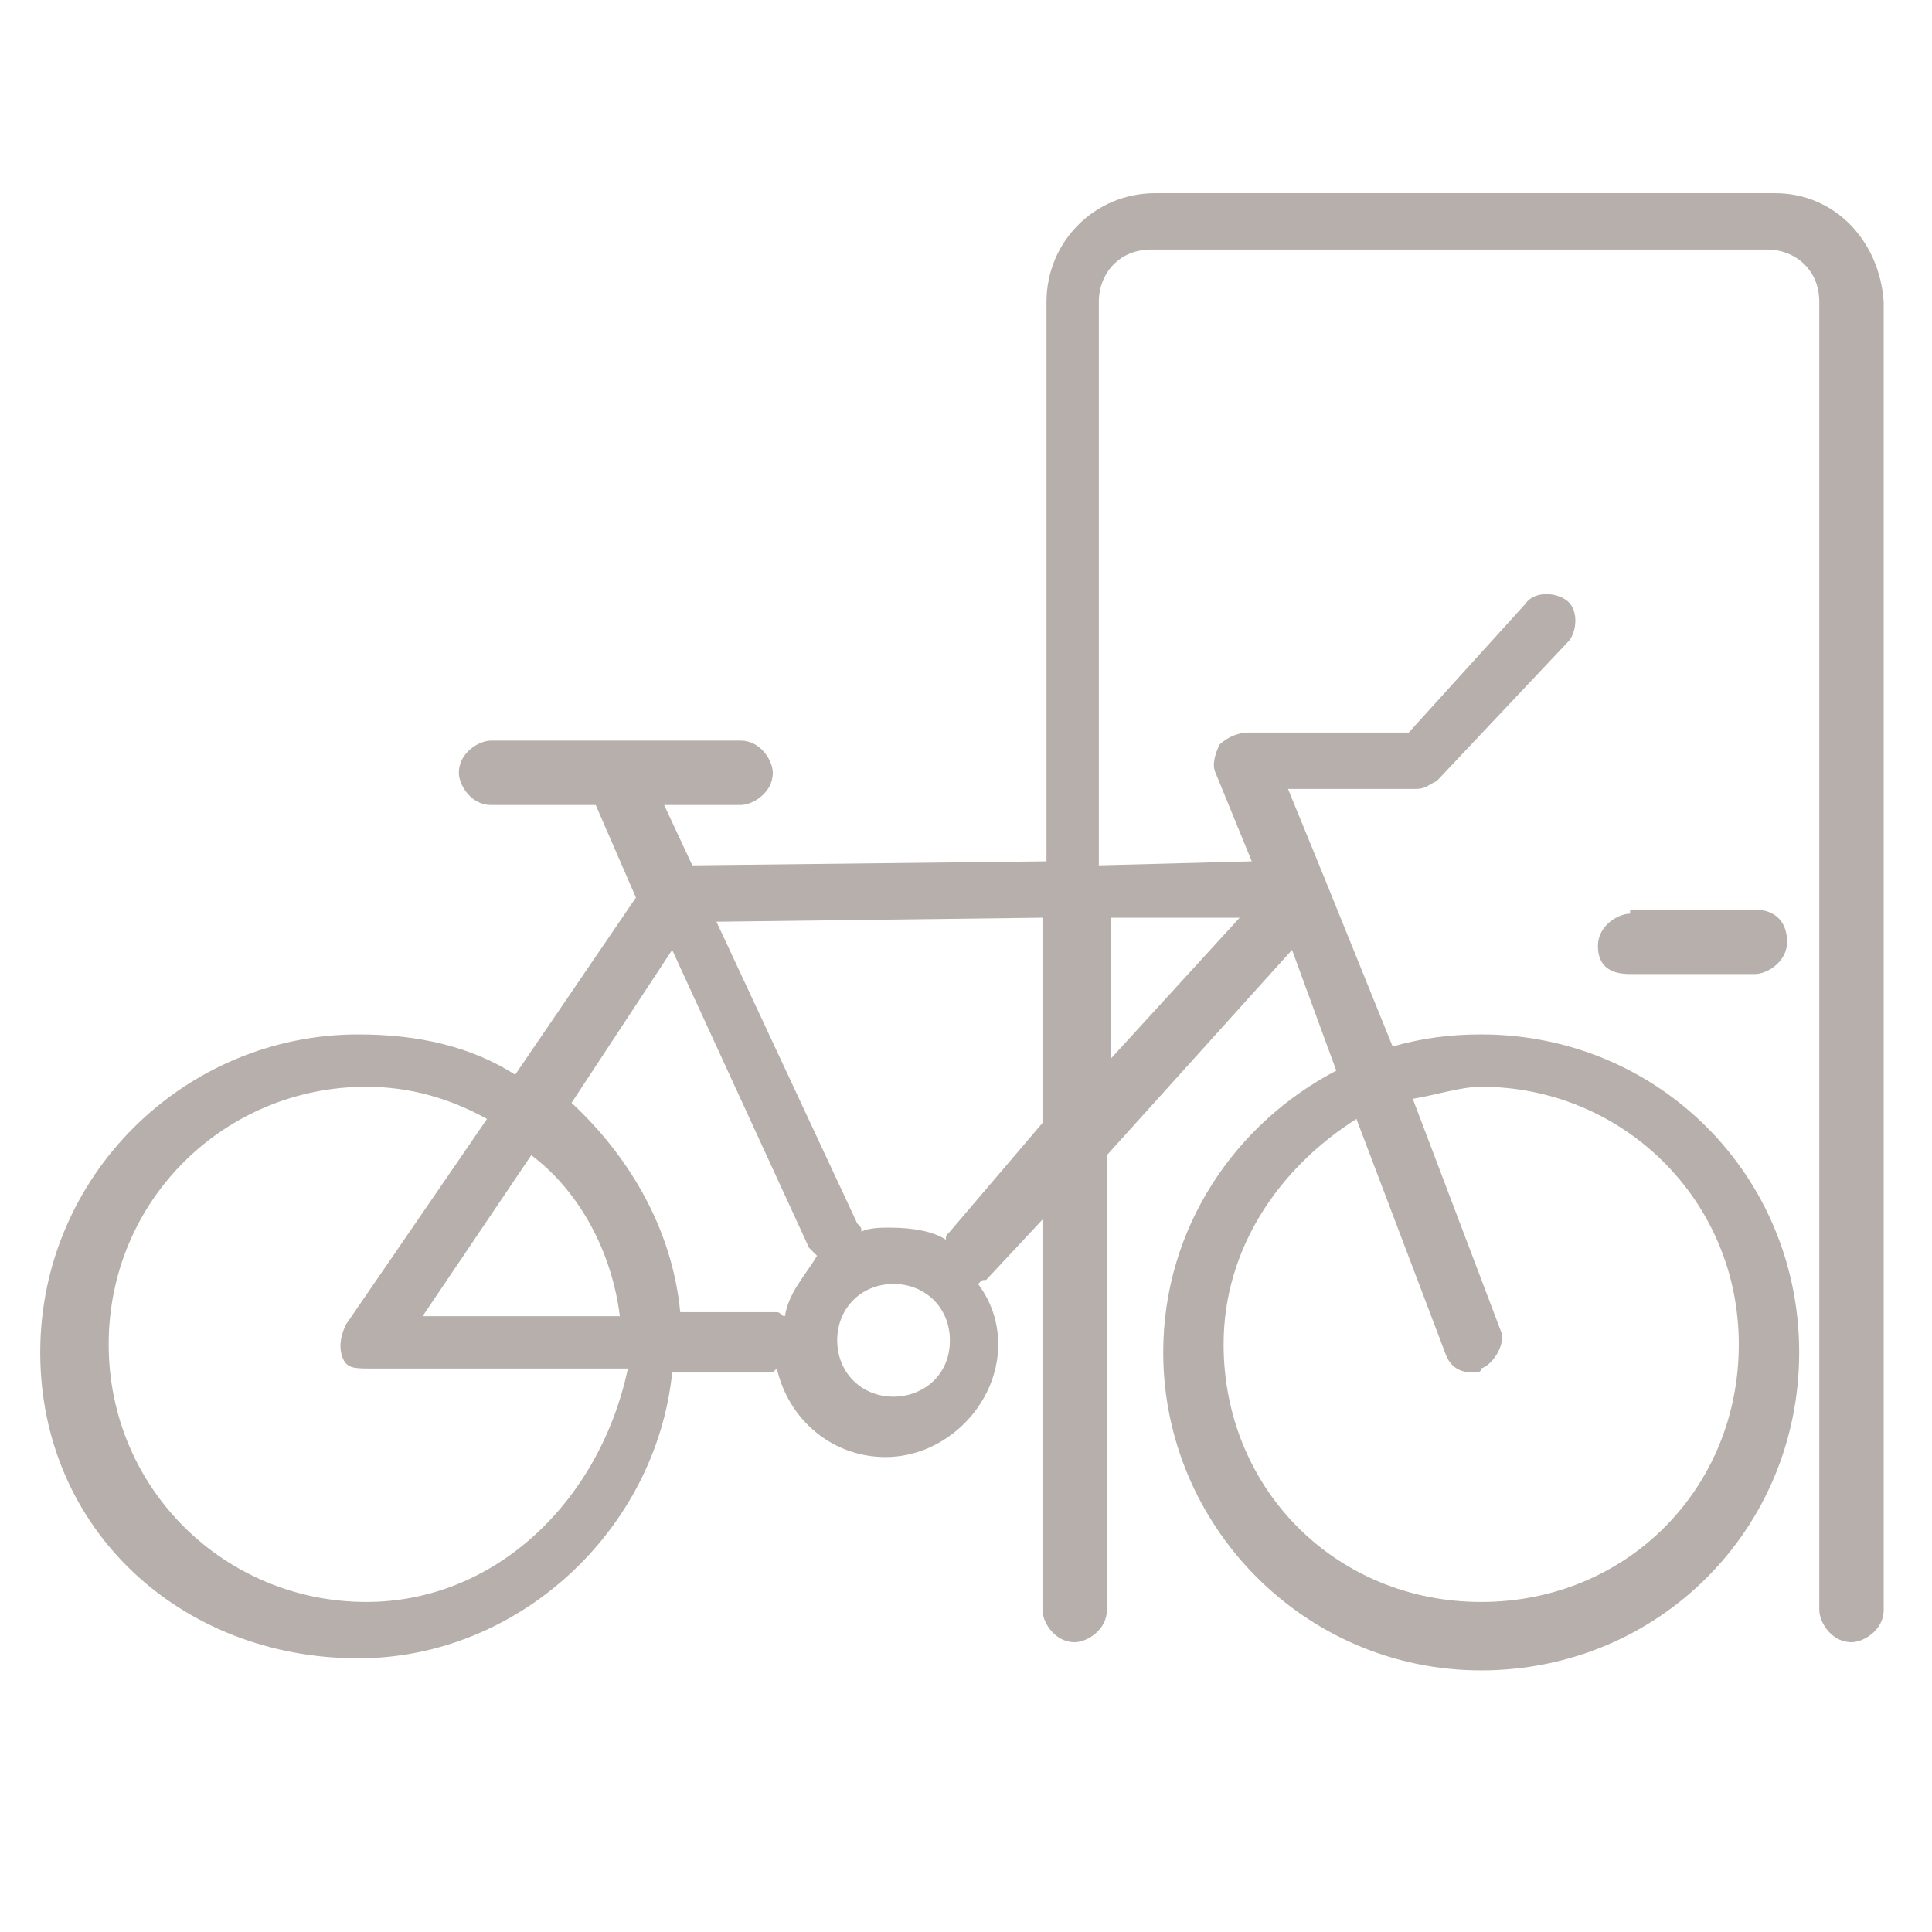<?xml version="1.0" encoding="utf-8"?>
<!-- Generator: Adobe Illustrator 25.3.1, SVG Export Plug-In . SVG Version: 6.00 Build 0)  -->
<svg version="1.1" id="Warstwa_1" xmlns="http://www.w3.org/2000/svg" xmlns:xlink="http://www.w3.org/1999/xlink" x="0px" y="0px"
	 viewBox="0 0 48 48" style="enable-background:new 0 0 48 48;" xml:space="preserve">
<style type="text/css">
	.st0{fill:#B6AFAB;}
</style>
<g>
	<path class="st0" d="M44.1,4.8H28.7C27.2,4.8,26,6,26,7.5v13.9l-8.8,0.1L16.5,20h1.9c0.3,0,0.8-0.3,0.8-0.8c0-0.3-0.3-0.8-0.8-0.8
		h-3.2l0,0h-3c-0.3,0-0.8,0.3-0.8,0.8c0,0.3,0.3,0.8,0.8,0.8h2.6l1,2.3l-3,4.4c-1.1-0.7-2.4-1-3.9-1c-4.3,0-7.9,3.5-7.9,7.9
		s3.5,7.6,7.9,7.6c4,0,7.4-3.2,7.8-7.1h2.4c0.1,0,0.1,0,0.2-0.1c0.3,1.3,1.4,2.2,2.7,2.2c1.5,0,2.8-1.3,2.8-2.8
		c0-0.6-0.2-1.1-0.5-1.5c0.1-0.1,0.1-0.1,0.2-0.1l1.4-1.5V40c0,0.3,0.3,0.8,0.8,0.8c0.3,0,0.8-0.3,0.8-0.8V28.7l4.6-5.1l1.1,3
		c-2.5,1.3-4.3,3.9-4.3,7c0,4.3,3.5,7.9,7.9,7.9s7.9-3.5,7.9-7.9s-3.5-7.9-7.9-7.9c-0.8,0-1.5,0.1-2.2,0.3l-1.7-4.2l0,0l0,0
		l-0.9-2.2h3.2c0.2,0,0.3-0.1,0.5-0.2l3.3-3.5c0.2-0.3,0.2-0.8-0.1-1c-0.3-0.2-0.8-0.2-1,0.1L35,18.2h-4c-0.2,0-0.5,0.1-0.7,0.3
		c-0.1,0.2-0.2,0.5-0.1,0.7l0.9,2.2l-3.8,0.1v-14c0-0.7,0.5-1.3,1.3-1.3h15.3c0.7,0,1.3,0.5,1.3,1.3V40c0,0.3,0.3,0.8,0.8,0.8
		c0.3,0,0.8-0.3,0.8-0.8V7.5C46.7,6,45.6,4.8,44.1,4.8z M36.8,27c3.5,0,6.4,2.8,6.4,6.4s-2.8,6.4-6.4,6.4s-6.4-2.8-6.4-6.4
		c0-2.4,1.4-4.4,3.3-5.6l2.2,5.8c0.1,0.3,0.3,0.5,0.7,0.5c0.1,0,0.2,0,0.2-0.1c0.3-0.1,0.6-0.6,0.5-0.9l-2.2-5.8
		C35.7,27.2,36.3,27,36.8,27z M9.1,39.8c-3.5,0-6.4-2.8-6.4-6.4S5.6,27,9.1,27c1.1,0,2.1,0.3,3,0.8l-3.5,5.1
		c-0.1,0.2-0.2,0.5-0.1,0.8c0.1,0.3,0.3,0.3,0.7,0.3h6.4C14.9,37.3,12.3,39.8,9.1,39.8z M15.4,32.7h-4.9l2.7-4
		C14.4,29.6,15.2,31.1,15.4,32.7z M19.5,32.7c-0.1,0-0.1-0.1-0.2-0.1h-2.4c-0.2-2.1-1.3-3.9-2.7-5.2l2.5-3.8l3.4,7.4
		c0.1,0.1,0.1,0.1,0.2,0.2C20,31.7,19.6,32.1,19.5,32.7z M22.2,34.7c-0.8,0-1.4-0.6-1.4-1.4c0-0.8,0.6-1.4,1.4-1.4s1.4,0.6,1.4,1.4
		C23.6,34.2,22.9,34.7,22.2,34.7z M23.6,30.6c-0.1,0.1-0.1,0.1-0.1,0.2c-0.3-0.2-0.8-0.3-1.4-0.3c-0.2,0-0.5,0-0.7,0.1
		c0-0.1,0-0.1-0.1-0.2l-3.5-7.5l8.1-0.1v5.1L23.6,30.6z M30.8,22.8l-3.2,3.5v-3.5H30.8z"/>
	<path class="st0" d="M40.5,22.7c-0.3,0-0.8,0.3-0.8,0.8s0.3,0.7,0.8,0.7h3.1c0.3,0,0.8-0.3,0.8-0.8s-0.3-0.8-0.8-0.8h-3.1V22.7z"/>
</g>
</svg>
